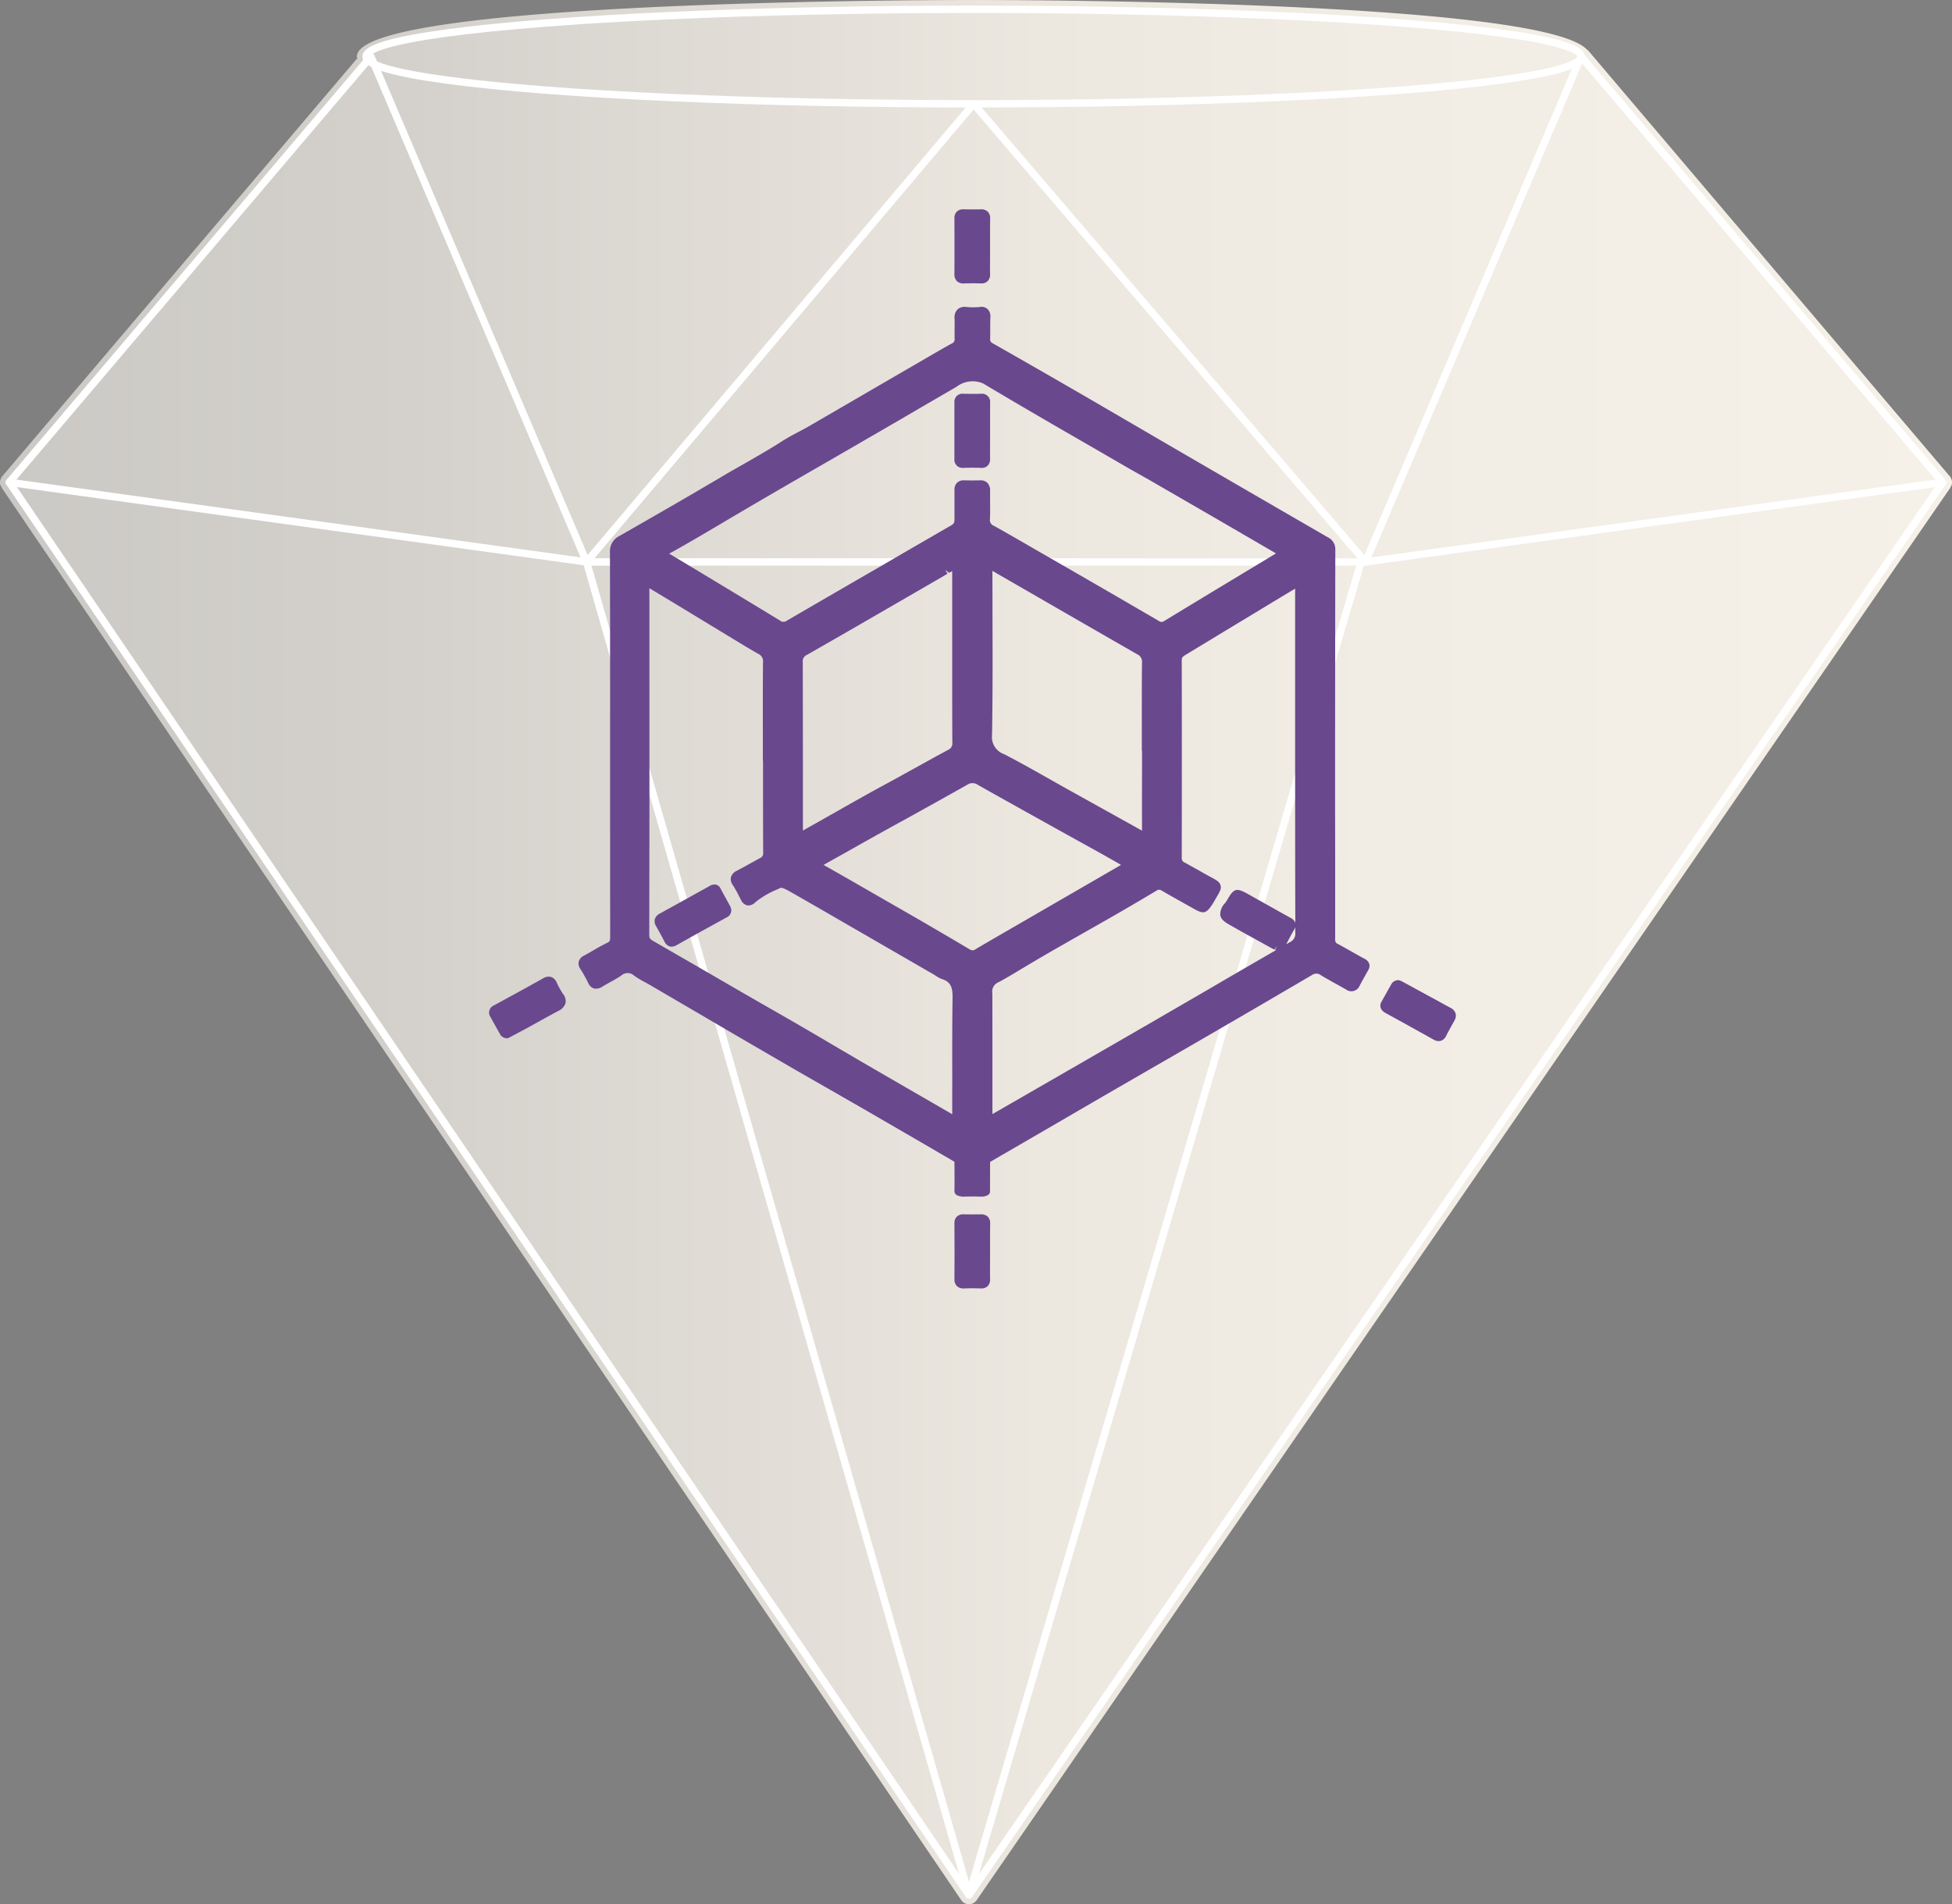 <svg xmlns="http://www.w3.org/2000/svg" xmlns:xlink="http://www.w3.org/1999/xlink" width="132.21" height="129" viewBox="0 0 132.21 129">
  <rect x="0" y="0" width="132.21" height="129" fill="#808080" stroke="none"/>
  <defs>
    <linearGradient id="linear-gradient" y1="0.5" x2="1" y2="0.5" gradientUnits="objectBoundingBox">
      <stop offset="0.006" stop-color="#cbc9c5"/>
      <stop offset="0.213" stop-color="#d4d1cc"/>
      <stop offset="0.534" stop-color="#ece7df"/>
      <stop offset="0.705" stop-color="#f1ece4"/>
      <stop offset="1" stop-color="#f6f1e8"/>
    </linearGradient>
  </defs>
  <g id="star-s2-make-2" transform="translate(-37.013 -389.645)">
    <g id="Group_79" data-name="Group 79" transform="translate(37.013 389.645)">
      <path id="Path_141" data-name="Path 141" d="M169.215,422.212l-.009-.018a.587.587,0,0,0-.132-.279l-24.49-28.846a.906.906,0,0,0-.087-.063c-3.023-3.259-37.453-3.361-41.539-3.361-4.275,0-41.773.108-41.773,3.832,0,.036.027.072.033.108L37.162,421.915a.644.644,0,0,0-.126.267l-.012.027a.613.613,0,0,0,.03.335c.012.033.039.051.057.078s0,.036.009.054l65,95.693a.65.65,0,0,0,.243.21l.006.006a.622.622,0,0,0,.273.06.606.606,0,0,0,.267-.06l.006-.006a.651.651,0,0,0,.246-.207l65.954-95.693c.009-.018,0-.039.009-.054.018-.03.048-.048.06-.081A.666.666,0,0,0,169.215,422.212Z" transform="translate(-37.013 -389.645)" fill="url(#linear-gradient)"/>
      <g id="Group_78" data-name="Group 78" transform="translate(0.628 0.629)">
        <ellipse id="Ellipse_5" data-name="Ellipse 5" cx="41.146" cy="3.202" rx="41.146" ry="3.202" transform="translate(24.17)" fill="none" stroke="#fff" stroke-miterlimit="10" stroke-width="0.5"/>
        <path id="Path_142" data-name="Path 142" d="M106.985,419.768,82.491,390.924,67.885,425.161Z" transform="translate(23.97 -387.722)" fill="none" stroke="#fff" stroke-linecap="round" stroke-linejoin="round" stroke-width="0.5"/>
        <path id="Path_143" data-name="Path 143" d="M37.223,419.768l24.494-28.845,14.606,34.238Z" transform="translate(-37.223 -387.722)" fill="none" stroke="#fff" stroke-linecap="round" stroke-linejoin="round" stroke-width="0.5"/>
        <path id="Path_144" data-name="Path 144" d="M76.491,391.993,50.275,423.028H103.03Z" transform="translate(-11.175 -385.588)" fill="none" stroke="#fff" stroke-linecap="round" stroke-linejoin="round" stroke-width="0.5"/>
        <path id="Path_145" data-name="Path 145" d="M37.223,400.552l65,95.7-25.9-90.3" transform="translate(-37.223 -368.506)" fill="none" stroke="#fff" stroke-linecap="round" stroke-linejoin="round" stroke-width="0.5"/>
        <path id="Path_146" data-name="Path 146" d="M124.875,400.552l-65.955,95.7,26.556-90.3" transform="translate(6.08 -368.506)" fill="none" stroke="#fff" stroke-linecap="round" stroke-linejoin="round" stroke-width="0.5"/>
      </g>
    </g>
    <g id="Group_80" data-name="Group 80" transform="translate(70.142 403.824)">
      <path id="Path_147" data-name="Path 147" d="M60.374,417.107c-.383.009-.77.006-1.153,0h-.027a.6.6,0,0,0-.44.156.622.622,0,0,0-.162.464c.006,1.255.009,2.51,0,3.769a.651.651,0,0,0,.171.479.667.667,0,0,0,.491.153c.365-.012.737-.015,1.1,0l.051,0a.585.585,0,0,0,.434-.156.622.622,0,0,0,.165-.491c-.006-.437,0-.875,0-1.312l0-1.043c0-.455,0-.908.006-1.363a.642.642,0,0,0-.162-.5A.659.659,0,0,0,60.374,417.107Z" transform="translate(-27.076 -349.023)" fill="#69488e"/>
      <path id="Path_148" data-name="Path 148" d="M59.254,399.4c.365-.012.737-.015,1.1,0l.051,0a.585.585,0,0,0,.434-.156.622.622,0,0,0,.165-.491c-.006-.437,0-.875,0-1.312l0-1.042c0-.455,0-.911.006-1.363a.642.642,0,0,0-.162-.5.659.659,0,0,0-.476-.156c-.383.009-.77.006-1.153,0h-.027a.6.6,0,0,0-.44.156.623.623,0,0,0-.162.464c.006,1.255.009,2.51,0,3.769a.651.651,0,0,0,.171.479A.666.666,0,0,0,59.254,399.4Z" transform="translate(-27.076 -394.378)" fill="#69488e"/>
      <path id="Path_149" data-name="Path 149" d="M52.638,412.108a.636.636,0,0,0-.374-.356.693.693,0,0,0-.545.1q-1.658.926-3.331,1.83a.527.527,0,0,0-.225.782l.207.378c.141.252.282.506.422.752a.529.529,0,0,0,.482.308l.075,0,1.147-.608c.752-.417,1.507-.836,2.265-1.243a.855.855,0,0,0,.485-.524.792.792,0,0,0-.189-.653A5.723,5.723,0,0,1,52.638,412.108Z" transform="translate(-48.072 -359.748)" fill="#69488e"/>
      <path id="Path_150" data-name="Path 150" d="M59.182,403.572l.045,0c.389-.012.773-.012,1.156,0a.575.575,0,0,0,.467-.156.618.618,0,0,0,.156-.464c-.006-.449,0-.9,0-1.345l0-1.078c0-.443,0-.9,0-1.342a.554.554,0,0,0-.611-.635c-.407.012-.806.009-1.2,0a.545.545,0,0,0-.446.15.576.576,0,0,0-.159.446c0,1.27,0,2.543,0,3.811a.551.551,0,0,0,.59.614Z" transform="translate(-27.076 -386.056)" fill="#69488e"/>
      <path id="Path_151" data-name="Path 151" d="M56.937,411.131l-.186-.344c-.159-.288-.318-.578-.473-.872a.492.492,0,0,0-.291-.255.622.622,0,0,0-.464.1c-1.123.62-2.244,1.243-3.361,1.86a.629.629,0,0,0-.33.374.612.612,0,0,0,.081.476c.2.348.392.7.575,1.054a.6.6,0,0,0,.336.315.456.456,0,0,0,.138.021.718.718,0,0,0,.336-.1Q54.645,413,56,412.26l.68-.377a.53.53,0,0,0,.327-.515l-.021-.1A.658.658,0,0,0,56.937,411.131Z" transform="translate(-40.606 -363.908)" fill="#69488e"/>
      <path id="Path_152" data-name="Path 152" d="M103.3,440.734c-.246-.135-.491-.276-.737-.411-.336-.195-.674-.383-1.019-.569a.3.3,0,0,1-.2-.326q0-2.606,0-5.216l-.006-4.179q0-8.493.015-16.98a.892.892,0,0,0-.506-.857q-5.177-2.993-10.347-6l-2.376-1.384q-1.923-1.123-3.853-2.244-3.056-1.77-6.123-3.514a.288.288,0,0,1-.174-.309c.009-.225.006-.446.006-.668,0-.252,0-.5.009-.755a.714.714,0,0,0-.177-.575.606.606,0,0,0-.536-.153,4.638,4.638,0,0,1-.914,0,.724.724,0,0,0-.6.168.786.786,0,0,0-.195.635c.006.234.006.467,0,.7,0,.213,0,.422,0,.638a.3.3,0,0,1-.189.333c-.359.192-.71.4-1.063.6l-3.074,1.785q-2.633,1.532-5.267,3.062c-.18.108-.533.306-.689.389l-.291.153c-.348.186-.7.369-1.031.581-.926.593-1.9,1.15-2.846,1.69-.527.3-1.052.6-1.576.914-1.992,1.177-4.11,2.4-6.669,3.861a1.15,1.15,0,0,0-.647,1.117q.013,6.134.009,12.262v3.505q0,5.141.006,10.275c0,.27-.039.327-.189.4-.336.162-.656.344-.977.53-.2.12-.407.237-.614.347a.677.677,0,0,0-.35.393.64.64,0,0,0,.114.512,9.275,9.275,0,0,1,.524.935.665.665,0,0,0,.386.38.736.736,0,0,0,.572-.12c.162-.1.33-.192.5-.288.264-.144.524-.291.773-.455a.637.637,0,0,1,.869-.015,5.12,5.12,0,0,0,.68.416c.108.06.219.12.324.18l3.187,1.863q2.8,1.645,5.608,3.274c1.129.659,2.262,1.306,3.394,1.953l2.492,1.432q3.015,1.744,6.024,3.5c.006.662.009,1.321,0,1.98a.309.309,0,0,0,.171.288,1.021,1.021,0,0,0,.491.093c.365-.009.737-.012,1.1,0h.051a.842.842,0,0,0,.434-.093.293.293,0,0,0,.165-.294c-.006-.261,0-.521,0-.785l0-.623c0-.186,0-.369.006-.554.485-.285.974-.566,1.459-.848l3.661-2.124q1.829-1.07,3.661-2.127l2.229-1.288q1.429-.822,2.855-1.648,3.972-2.3,7.933-4.625a.5.5,0,0,1,.617.021c.321.195.65.375.98.56.234.129.467.26.7.392a.608.608,0,0,0,.932-.249c.171-.333.357-.656.536-.98l.042-.072a.548.548,0,0,0,.075-.425A.632.632,0,0,0,103.3,440.734ZM60.212,411c2.316-1.369,4.64-2.714,6.971-4.056l3.026-1.75q1.622-.939,3.229-1.881l2.259-1.312a1.782,1.782,0,0,1,1.815-.219c2.439,1.459,4.94,2.906,7.361,4.3l2.2,1.276c.425.246.854.485,1.282.728l.428.24c.168.1,3.76,2.175,4.437,2.567l4.116,2.394-2.37,1.432q-2.588,1.559-5.177,3.134a.313.313,0,0,1-.407,0q-3.671-2.143-7.352-4.257l-1.279-.737c-.836-.485-1.678-.971-2.522-1.441a.412.412,0,0,1-.267-.455c.018-.366.012-.734.009-1.1,0-.267,0-.53,0-.794a.761.761,0,0,0-.183-.563.662.662,0,0,0-.482-.168l-.06,0c-.339.012-.68.009-1.028,0h-.024a.631.631,0,0,0-.461.165.653.653,0,0,0-.174.491c0,.261,0,.521,0,.785l0,.5c0,.222,0,.4,0,.548.006.44.006.44-.449.692-.123.072-.273.156-.452.261-.644.377-1.294.749-1.941,1.123L70.488,414.2q-3.132,1.811-6.261,3.631a.385.385,0,0,1-.494,0c-1.762-1.075-3.529-2.139-5.3-3.208l-2.2-1.321C56.965,412.922,59.544,411.4,60.212,411ZM88.262,432.07q-1.24-.692-2.477-1.378l-1.974-1.1c-.521-.285-1.037-.578-1.555-.869-1.081-.614-2.2-1.246-3.325-1.83a1.232,1.232,0,0,1-.827-1.318c.045-2.687.039-5.416.03-8.056q0-1.51-.006-3.02v-.027l.039.021,2.666,1.537q3.545,2.049,7.1,4.089a.556.556,0,0,1,.327.578c-.015,1.414-.012,2.831-.012,4.248l0,1.714h.015l0,1.378C88.259,429.38,88.256,430.725,88.262,432.07ZM77,440.093a.335.335,0,0,1-.425.009c-1.5-.887-3.011-1.776-4.524-2.642-.665-.38-1.33-.764-1.992-1.144-1.105-.635-2.2-1.27-3.313-1.893l-.054-.033,1.117-.626c.764-.428,1.516-.854,2.271-1.276s1.54-.854,2.31-1.276c1.345-.746,2.687-1.489,4.026-2.247a.635.635,0,0,1,.743.012c2.049,1.156,4.113,2.3,6.174,3.448l2.244,1.243c.33.186.659.375,1,.569l.264.153-7.786,4.506C78.37,439.293,77.684,439.689,77,440.093ZM65.284,420.645a.454.454,0,0,1,.27-.476q2.269-1.294,4.536-2.609l.509-.294q2.242-1.294,4.488-2.6l-.147-.261h0l.255.2c.069-.039.141-.081.21-.117,0,.075,0,.156,0,.228l0,7.214c0,1.381,0,2.765.009,4.149a.491.491,0,0,1-.3.527c-.728.389-1.45.791-2.175,1.192-.632.351-1.261.7-1.9,1.046-1.3.7-2.585,1.432-3.871,2.16-.623.354-1.249.71-1.875,1.057v-3.79Q65.293,424.464,65.284,420.645Zm10.123,30.635-.021-.012-1.345-.779q-2.449-1.411-4.889-2.831l-1.138-.668c-.683-.4-1.36-.8-2.043-1.2-1.144-.671-2.295-1.33-3.445-1.986q-1.627-.935-3.253-1.881-2.072-1.2-4.14-2.391c-.2-.117-.246-.192-.246-.4q.018-9.805.009-19.607v-3.88q1.564.939,3.116,1.884l2.576,1.564c.557.339,1.114.677,1.684,1a.547.547,0,0,1,.318.575c-.015,1.6-.009,3.19-.009,4.787v1.887h.012l0,1.339c0,1.639,0,3.274.009,4.91a.324.324,0,0,1-.21.333l-.545.3c-.342.192-.68.38-1.028.563a.714.714,0,0,0-.4.431.693.693,0,0,0,.135.551,7.141,7.141,0,0,1,.407.725l.144.279a.635.635,0,0,0,.416.359.655.655,0,0,0,.554-.216,5.791,5.791,0,0,1,1.435-.845l.261-.123c.111-.042.416.12.62.234q1.694.962,3.376,1.941l6.384,3.688c.045.027.093.057.141.09a1.922,1.922,0,0,0,.428.225c.554.186.725.5.71,1.3-.03,1.815-.024,3.664-.021,5.452Q75.405,450.084,75.407,451.279Zm21.932-11.117q-1.676.966-3.343,1.935l-1.234.722q-2.139,1.24-4.275,2.48-5.037,2.908-10.081,5.812c-.09.054-.192.108-.276.156,0-.093,0-.21,0-.321l0-2.241c0-1.869,0-3.736-.006-5.605a.685.685,0,0,1,.428-.767c.554-.3,1.105-.632,1.651-.962l.7-.417c1.141-.674,2.3-1.33,3.454-1.989q.962-.544,1.923-1.093,1.492-.858,2.969-1.744a.327.327,0,0,1,.165-.06.361.361,0,0,1,.183.063c.623.363,1.252.713,1.884,1.067l.306.171c.626.354.821.323,1.219-.282.078-.117.15-.243.219-.365l.108-.186c.195-.33.315-.533.246-.767s-.261-.339-.635-.542c-.282-.15-.557-.309-.836-.467-.321-.177-.635-.356-.956-.53a.318.318,0,0,1-.2-.339q.014-6.691,0-13.379c0-.186.075-.24.339-.4l2.5-1.516L96.4,417.02c.74-.449,1.486-.9,2.232-1.345l0,14.059q0,4.287.012,8.574a.638.638,0,0,0-.312-.327c-.566-.308-1.132-.629-1.7-.947-.419-.237-.839-.47-1.258-.707-.722-.39-.9-.336-1.315.389a2.7,2.7,0,0,1-.162.249,1.087,1.087,0,0,0-.333.842c.057.27.282.443.6.626.7.4,1.39.782,2.091,1.165l.8.443a1.55,1.55,0,0,0,.177.084l.171-.252-.129.273Zm.926-.536-.243.144.216-.4c.1-.2.21-.4.327-.59a.725.725,0,0,0,.078-.168V439A.609.609,0,0,1,98.264,439.626Z" transform="translate(-44.041 -389.977)" fill="#69488e"/>
      <path id="Path_153" data-name="Path 153" d="M72.971,413.678q-1.065-.58-2.127-1.159l-1.153-.629-.162-.072a.521.521,0,0,0-.557.246q-.342.607-.677,1.21a.483.483,0,0,0-.012.494.69.69,0,0,0,.273.252l.92.506q1.173.647,2.34,1.3a.746.746,0,0,0,.359.108.467.467,0,0,0,.138-.021.6.6,0,0,0,.359-.323c.126-.252.264-.5.4-.749l.174-.315a.6.6,0,0,0,.069-.47A.649.649,0,0,0,72.971,413.678Z" transform="translate(-7.858 -359.584)" fill="#69488e"/>
    </g>
  </g>
</svg>
